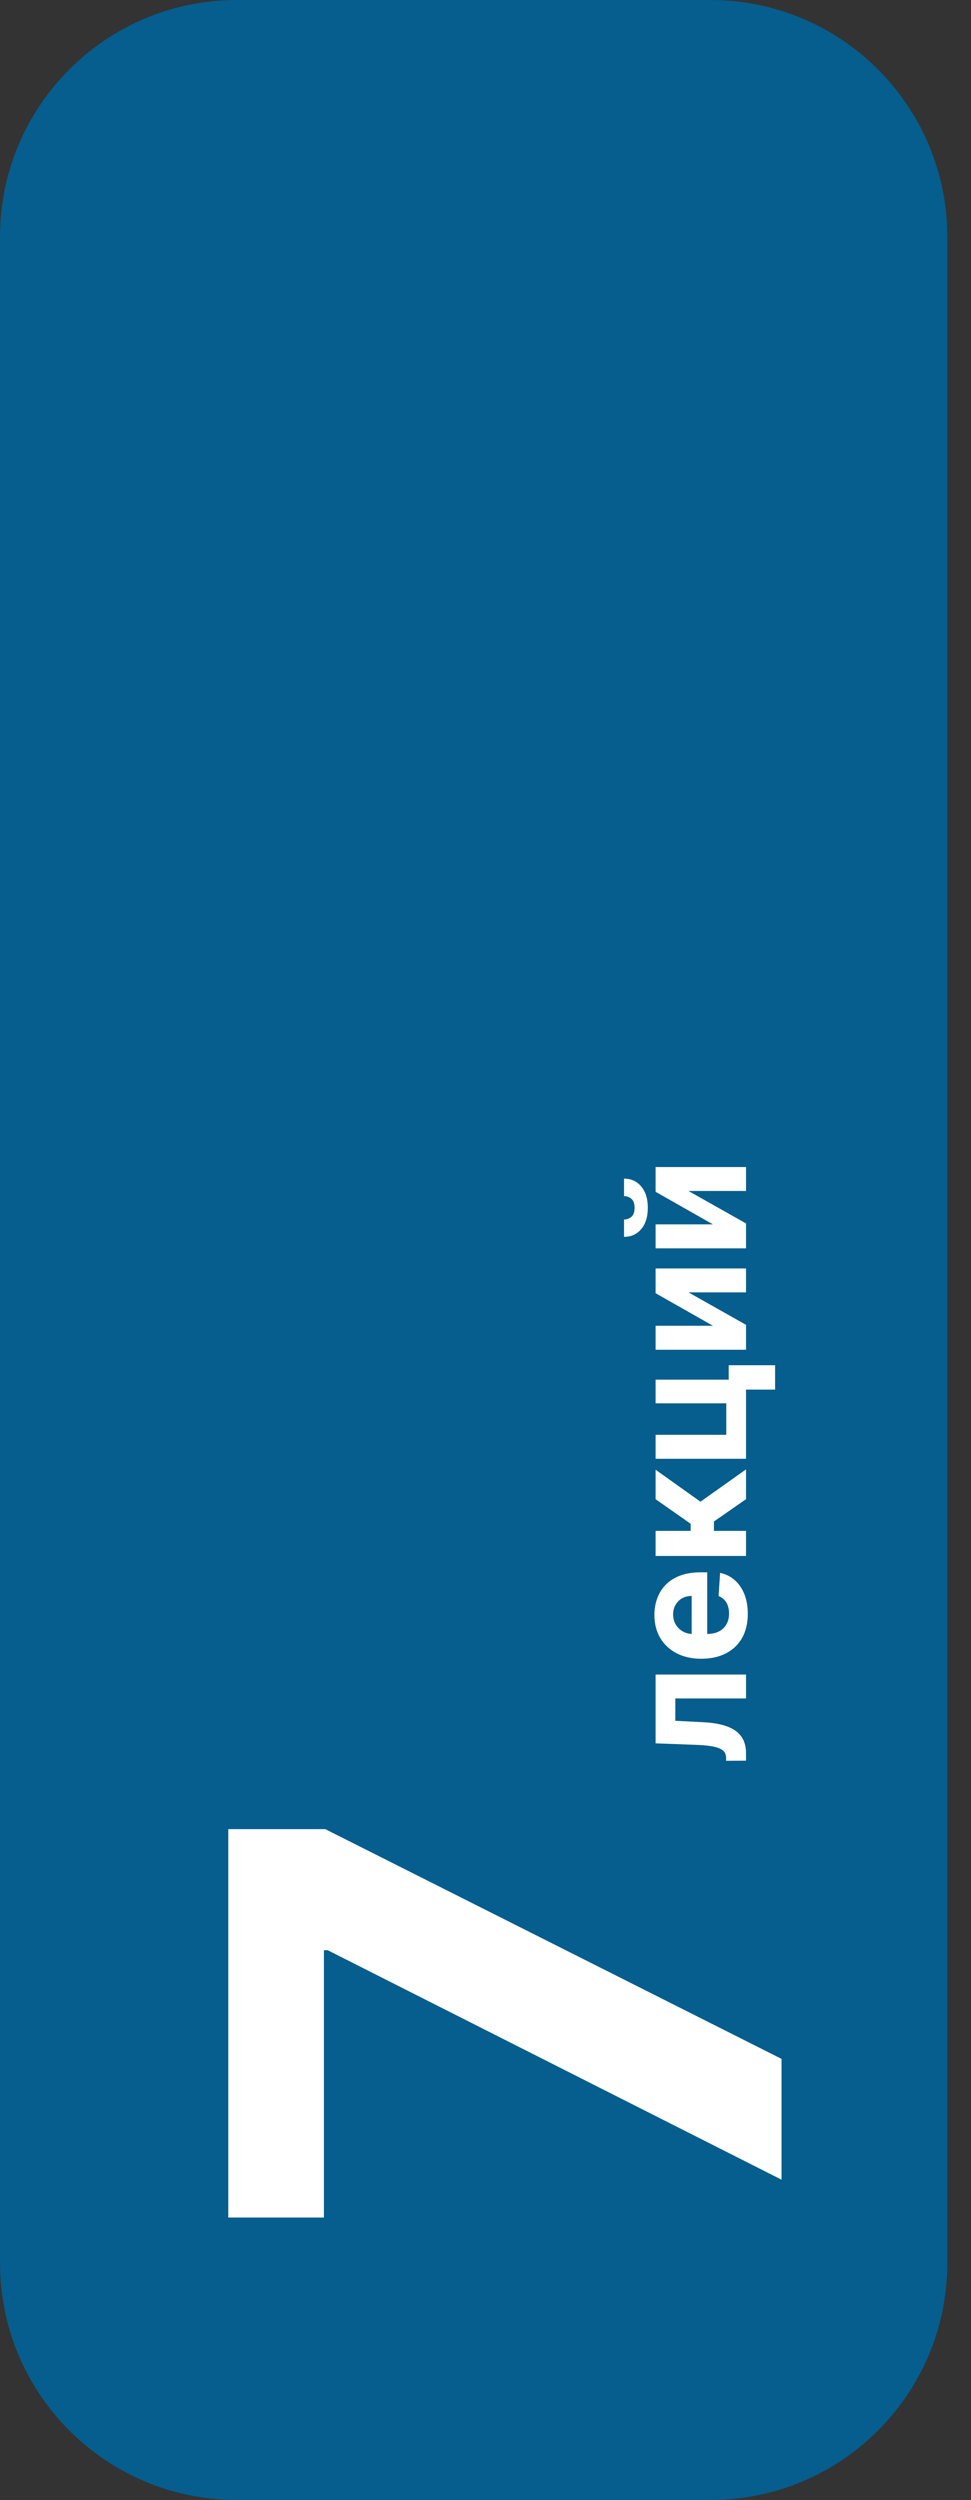 <?xml version="1.0" encoding="UTF-8"?> <svg xmlns="http://www.w3.org/2000/svg" width="82" height="211" viewBox="0 0 82 211" fill="none"><rect x="0" y="0" width="82" height="211" fill="#333333" stroke="none"/><path d="M0 20C0 8.954 8.954 0 20 0H60C71.046 0 80 8.954 80 20V191C80 202.046 71.046 211 60 211H20C8.954 211 0 202.046 0 191V20Z" fill="#055E8D"></path><path d="M63 148.602L61.32 148.612L61.32 148.359C61.32 148.18 61.276 148.026 61.19 147.896C61.101 147.764 60.957 147.654 60.758 147.568C60.559 147.482 60.295 147.414 59.967 147.364C59.636 147.315 59.228 147.281 58.744 147.265L55.364 147.141L55.364 141.334L63 141.334L63 143.352L57.029 143.352L57.029 145.237L59.361 145.356C60.001 145.386 60.551 145.464 61.011 145.589C61.472 145.712 61.85 145.883 62.145 146.102C62.437 146.32 62.652 146.584 62.791 146.892C62.93 147.2 63 147.558 63 147.966L63 148.602ZM63.149 136.212C63.149 136.997 62.99 137.673 62.672 138.24C62.35 138.804 61.896 139.238 61.31 139.543C60.72 139.848 60.022 140 59.217 140C58.431 140 57.742 139.848 57.148 139.543C56.555 139.238 56.093 138.809 55.761 138.255C55.43 137.698 55.264 137.045 55.264 136.296C55.264 135.793 55.345 135.324 55.508 134.889C55.667 134.452 55.907 134.071 56.229 133.746C56.55 133.418 56.955 133.163 57.442 132.98C57.926 132.798 58.492 132.707 59.142 132.707L59.724 132.707L59.724 139.155L58.411 139.155L58.411 134.7C58.106 134.7 57.836 134.767 57.601 134.899C57.365 135.032 57.182 135.216 57.049 135.451C56.913 135.683 56.845 135.953 56.845 136.262C56.845 136.583 56.92 136.868 57.069 137.117C57.215 137.362 57.412 137.554 57.66 137.693C57.906 137.833 58.179 137.904 58.481 137.907L59.729 137.907C60.106 137.907 60.433 137.838 60.708 137.698C60.983 137.556 61.195 137.355 61.344 137.097C61.494 136.838 61.568 136.532 61.568 136.177C61.568 135.942 61.535 135.726 61.469 135.531C61.403 135.335 61.303 135.168 61.17 135.029C61.038 134.889 60.876 134.783 60.683 134.71L60.812 132.752C61.283 132.851 61.694 133.055 62.045 133.363C62.394 133.668 62.665 134.062 62.861 134.546C63.053 135.027 63.149 135.582 63.149 136.212ZM63 131.325L55.364 131.325L55.364 129.207L58.327 129.207L58.327 128.61L55.364 126.532L55.364 124.046L59.152 126.746L63 124.017L63 126.532L60.291 128.416L60.291 129.207L63 129.207L63 131.325ZM55.364 116.445L61.538 116.445L61.538 115.227L65.456 115.227L65.456 117.285L63 117.285L63 123.122L55.364 123.122L55.364 121.098L61.334 121.098L61.334 118.443L55.364 118.443L55.364 116.445ZM60.206 111.897L55.364 109.148L55.364 107.06L63 107.06L63 109.078L58.143 109.078L63 111.817L63 113.92L55.364 113.92L55.364 111.897L60.206 111.897ZM60.206 103.338L55.364 100.589L55.364 98.501L63 98.501L63 100.52L58.143 100.52L63 103.259L63 105.362L55.364 105.362L55.364 103.338L60.206 103.338ZM52.699 100.952L52.699 99.475C53.302 99.479 53.788 99.703 54.156 100.147C54.523 100.587 54.707 101.184 54.707 101.936C54.707 102.692 54.523 103.29 54.156 103.731C53.788 104.172 53.302 104.392 52.699 104.392L52.699 102.926C52.928 102.929 53.133 102.856 53.315 102.707C53.498 102.555 53.589 102.298 53.589 101.936C53.589 101.585 53.499 101.333 53.32 101.181C53.141 101.028 52.934 100.952 52.699 100.952Z" fill="white"></path><path d="M66 183.968L27.674 164.6L27.354 164.6L27.354 187.162L19.278 187.162L19.278 154.38L27.468 154.38L66 173.771L66 183.968Z" fill="white"></path></svg> 